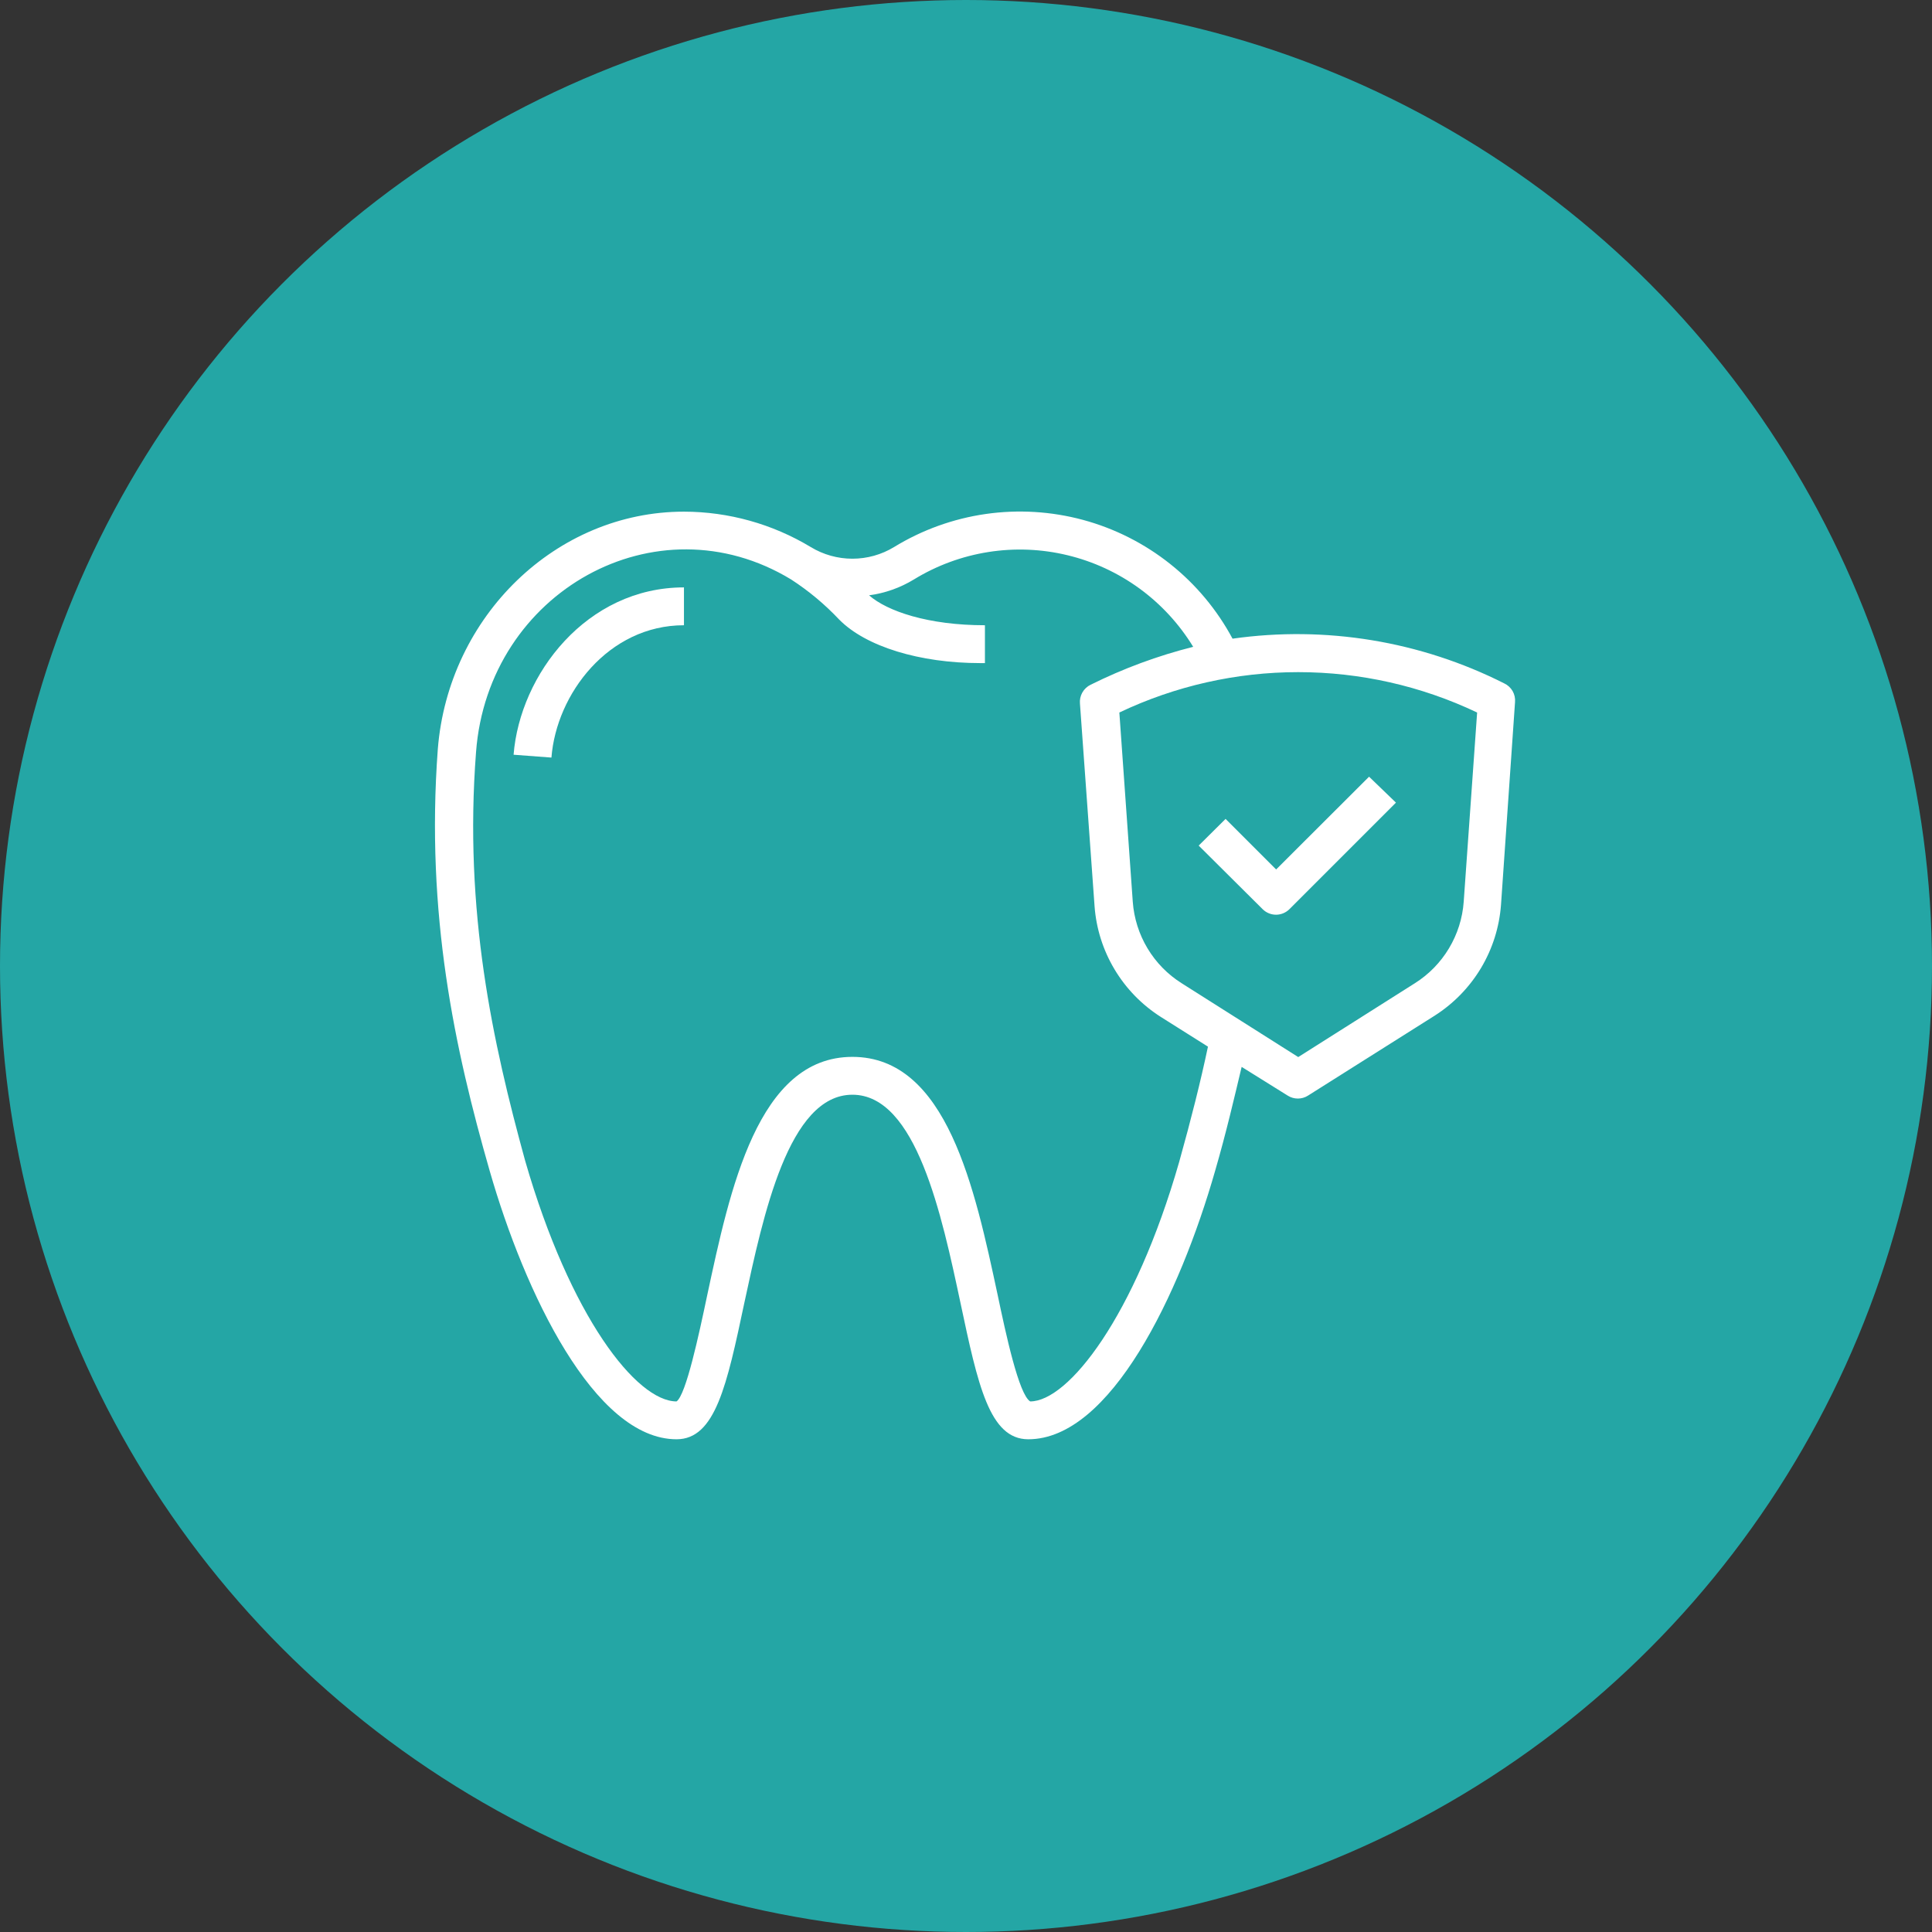 <?xml version="1.0" encoding="UTF-8"?> <svg xmlns="http://www.w3.org/2000/svg" width="59" height="59" viewBox="0 0 59 59" fill="none"><rect x="0" y="0" width="59" height="59" fill="#333333" stroke="none"/><circle cx="29.5" cy="29.5" r="29.5" fill="#24A6A5"></circle><path d="M20.661 43.953C21.846 43.953 22.198 42.3 22.73 39.791C23.308 37.108 24.083 33.431 26.031 33.431C27.98 33.431 28.76 37.108 29.332 39.791C29.864 42.3 30.217 43.953 31.402 43.953C33.911 43.953 36.027 39.536 37.108 35.755C37.444 34.599 37.686 33.553 37.918 32.581L39.328 33.46C39.42 33.518 39.526 33.548 39.635 33.548C39.743 33.548 39.849 33.518 39.941 33.46L43.815 31.015C44.392 30.647 44.875 30.15 45.227 29.563C45.578 28.976 45.787 28.315 45.838 27.633L46.266 21.447C46.277 21.328 46.252 21.209 46.193 21.105C46.133 21.002 46.044 20.919 45.936 20.869C43.375 19.577 40.48 19.101 37.64 19.504C37.166 18.621 36.517 17.843 35.732 17.22C34.947 16.596 34.042 16.139 33.075 15.877C32.107 15.616 31.096 15.554 30.104 15.696C29.111 15.839 28.158 16.182 27.303 16.706C26.92 16.939 26.48 17.062 26.031 17.062C25.583 17.062 25.143 16.939 24.759 16.706C23.59 16.001 22.251 15.627 20.886 15.625C16.989 15.625 13.694 18.811 13.37 22.875C12.995 27.927 13.891 32.05 14.954 35.755C16.018 39.461 18.151 43.953 20.661 43.953ZM45.109 21.759L44.699 27.54C44.663 28.042 44.508 28.529 44.249 28.961C43.99 29.393 43.633 29.758 43.208 30.026L39.646 32.281L36.085 30.026C35.659 29.758 35.302 29.393 35.043 28.961C34.784 28.529 34.63 28.042 34.593 27.54L34.183 21.759C35.89 20.947 37.756 20.526 39.646 20.526C41.536 20.526 43.403 20.947 45.109 21.759ZM14.538 22.961C14.908 18.076 20.042 15.197 24.158 17.695C24.695 18.043 25.188 18.454 25.627 18.92C26.442 19.747 28.09 20.25 29.939 20.25H30.078V19.094C28.344 19.094 27.095 18.666 26.54 18.18C27.026 18.115 27.492 17.95 27.91 17.695C28.605 17.269 29.377 16.985 30.182 16.858C30.987 16.731 31.809 16.764 32.601 16.956C33.393 17.147 34.139 17.492 34.798 17.972C35.456 18.452 36.013 19.057 36.438 19.753C35.357 20.025 34.308 20.413 33.31 20.909C33.202 20.96 33.113 21.043 33.054 21.146C32.995 21.249 32.969 21.369 32.98 21.487L33.426 27.673C33.476 28.355 33.685 29.017 34.037 29.604C34.388 30.191 34.872 30.688 35.449 31.055L36.889 31.963C36.663 33.032 36.38 34.16 36.01 35.484C34.651 40.218 32.622 42.797 31.46 42.797C31.113 42.583 30.72 40.75 30.466 39.542C29.772 36.31 28.922 32.275 26.031 32.275C23.141 32.275 22.291 36.322 21.597 39.554C21.343 40.762 20.95 42.594 20.661 42.797C19.441 42.797 17.412 40.218 16.036 35.443C15.047 31.841 14.162 27.835 14.538 22.961Z" fill="white"></path><path d="M39.375 27.766L42.63 24.511L41.809 23.719L38.971 26.552L37.427 25.008L36.606 25.823L38.56 27.766C38.668 27.873 38.815 27.934 38.968 27.934C39.12 27.934 39.267 27.873 39.375 27.766ZM20.887 19.094V17.938C17.915 17.938 15.88 20.591 15.684 23.048L16.84 23.135C16.99 21.192 18.58 19.094 20.887 19.094Z" fill="white"></path></svg> 